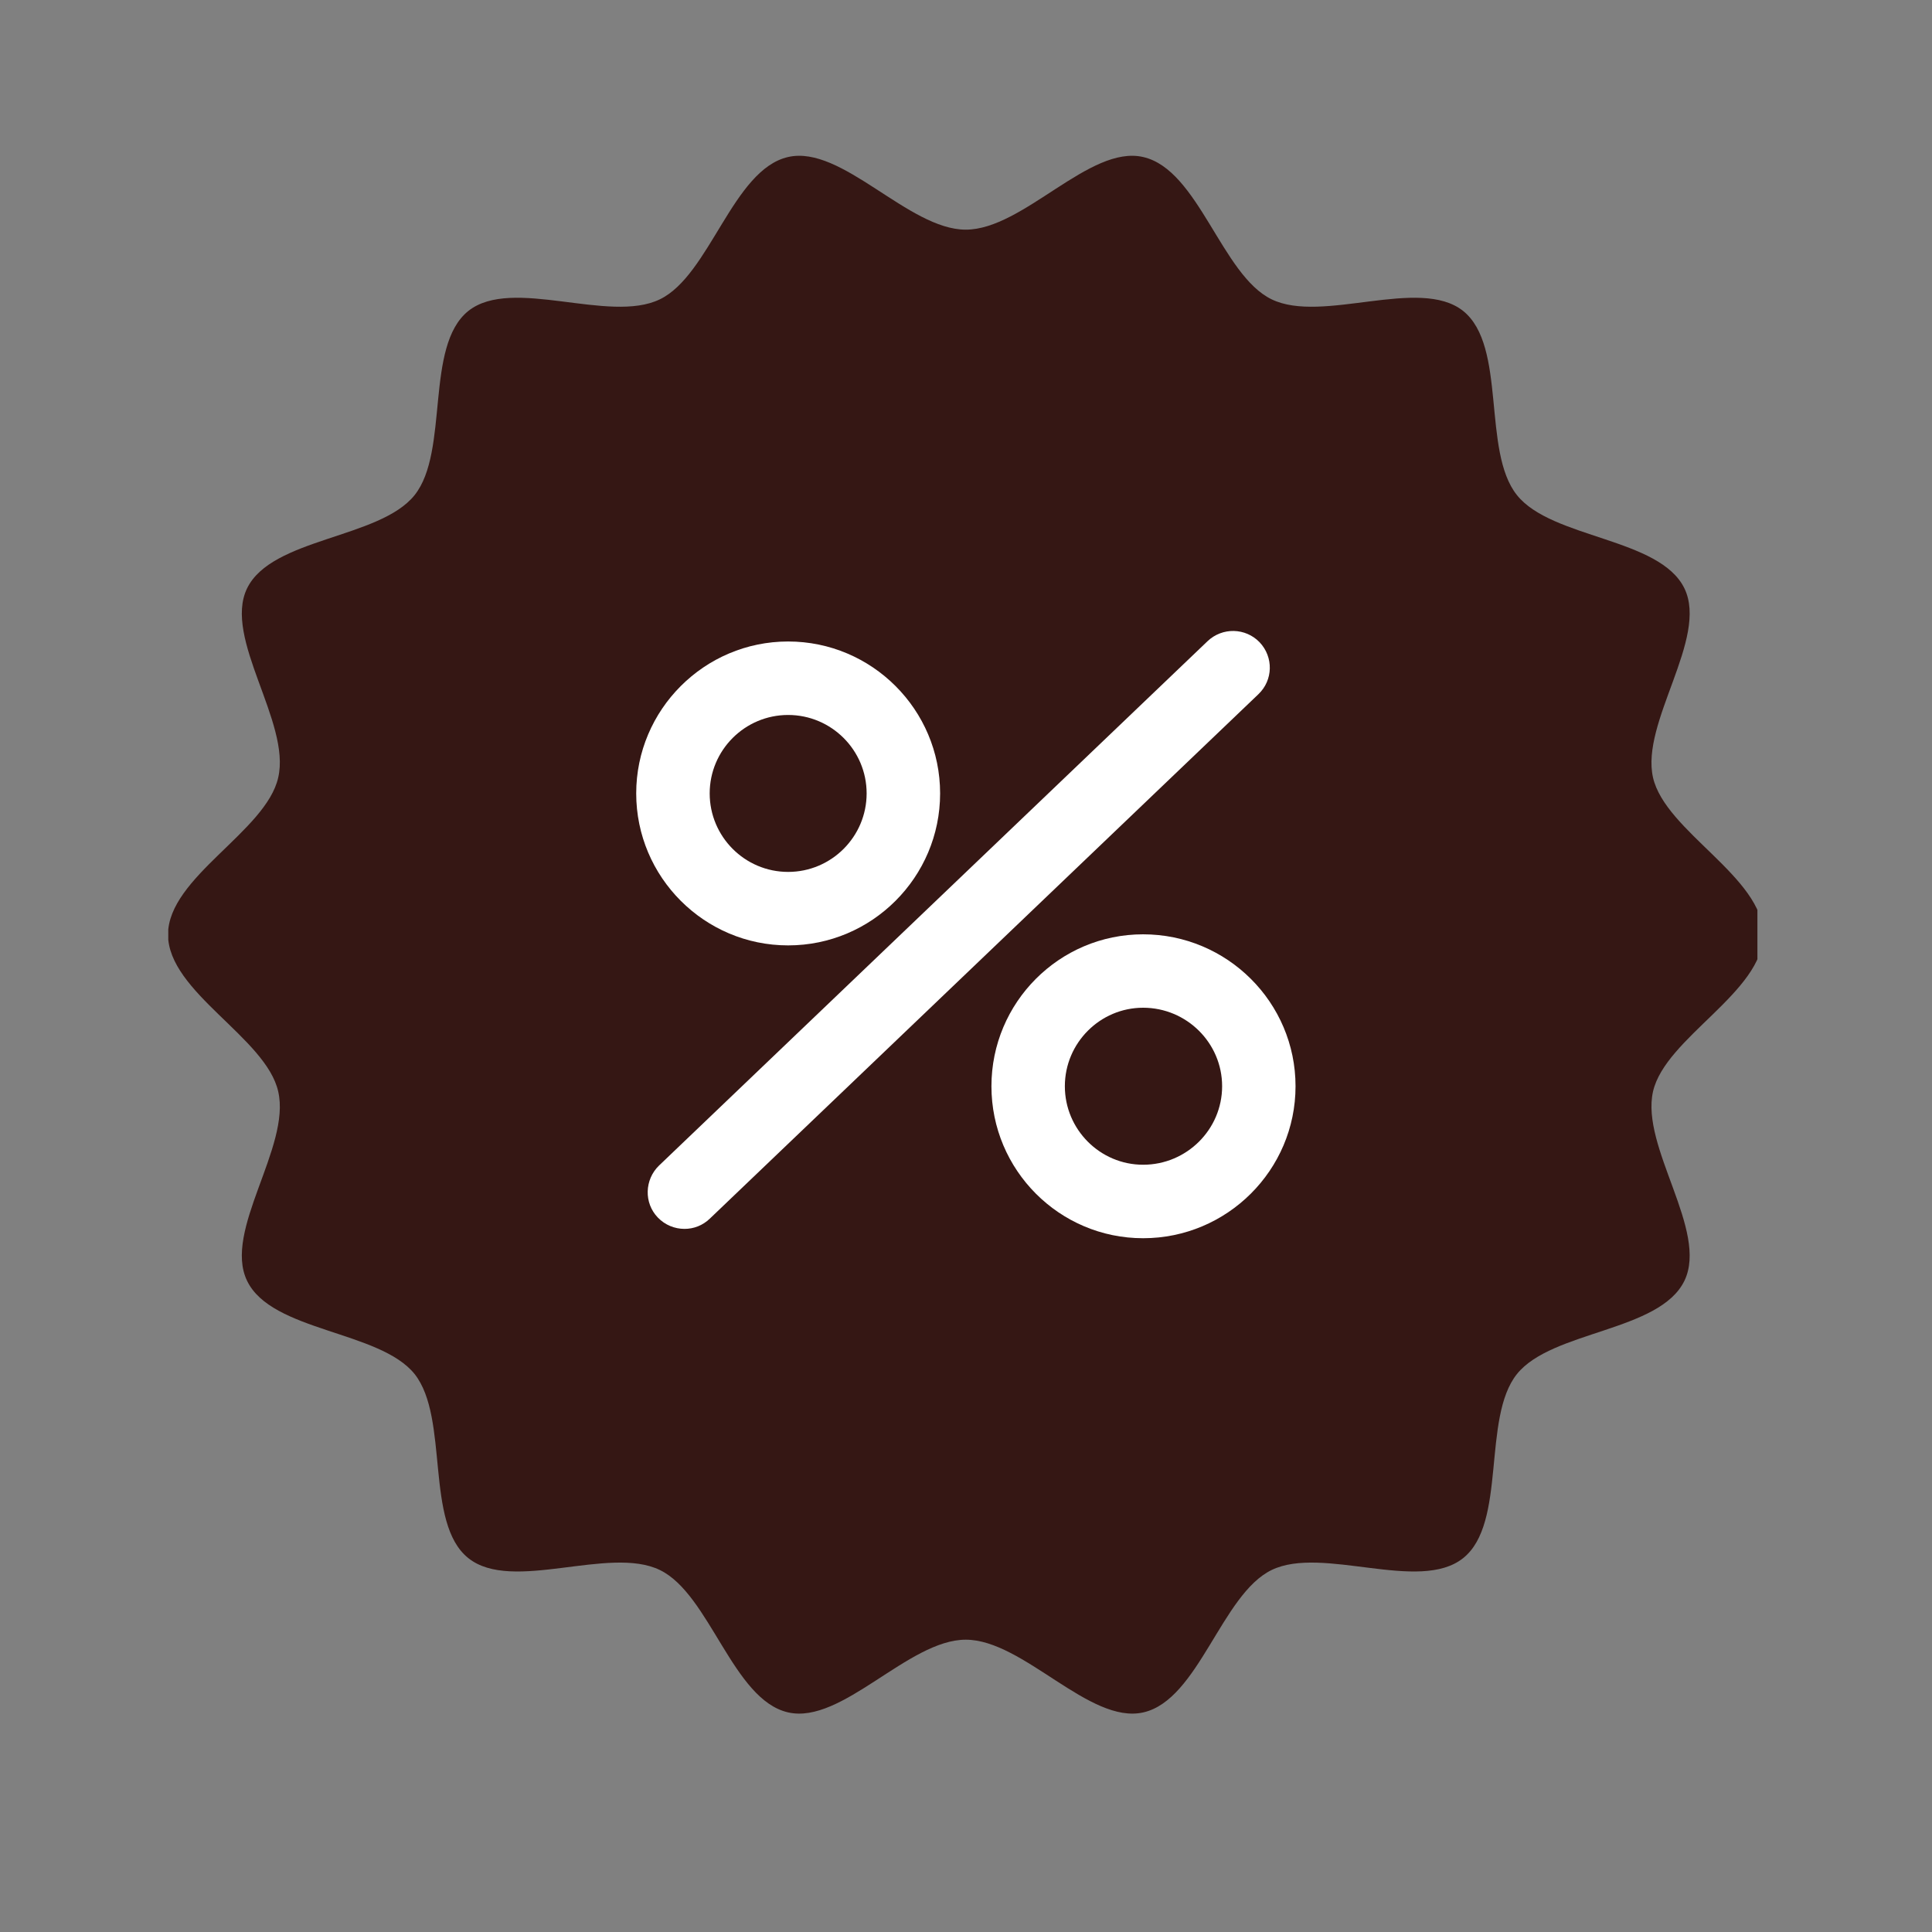 <svg xmlns="http://www.w3.org/2000/svg" xmlns:xlink="http://www.w3.org/1999/xlink" width="40" zoomAndPan="magnify" viewBox="0 0 30 30" height="40" preserveAspectRatio="xMidYMid meet" version="1.0"><rect x="0" y="0" width="30" height="30" fill="#808080" stroke="none"/><defs><clipPath id="48929a55bb"><path d="M 2.613 2.207 L 27.289 2.207 L 27.289 26.883 L 2.613 26.883 Z M 2.613 2.207 " clip-rule="nonzero"/></clipPath></defs><g clip-path="url(#48929a55bb)"><path fill="#351714" d="M 27.379 14.512 C 27.379 15.406 25.859 16.113 25.668 16.949 C 25.473 17.812 26.531 19.109 26.156 19.887 C 25.773 20.68 24.098 20.66 23.555 21.336 C 23.008 22.02 23.402 23.652 22.719 24.195 C 22.039 24.738 20.535 23.996 19.746 24.379 C 18.969 24.754 18.613 26.395 17.754 26.59 C 16.918 26.781 15.891 25.461 14.996 25.461 C 14.105 25.461 13.074 26.781 12.238 26.59 C 11.379 26.395 11.023 24.754 10.246 24.379 C 9.457 23.996 7.953 24.738 7.273 24.195 C 6.59 23.652 6.98 22.02 6.438 21.336 C 5.895 20.66 4.215 20.68 3.836 19.887 C 3.461 19.109 4.52 17.812 4.32 16.949 C 4.133 16.113 2.609 15.406 2.609 14.512 C 2.609 13.621 4.133 12.91 4.32 12.074 C 4.52 11.215 3.461 9.914 3.836 9.137 C 4.219 8.348 5.895 8.367 6.438 7.688 C 6.98 7.008 6.59 5.375 7.273 4.828 C 7.953 4.289 9.457 5.031 10.246 4.648 C 11.023 4.273 11.379 2.633 12.238 2.438 C 13.074 2.246 14.105 3.566 14.996 3.566 C 15.891 3.566 16.918 2.246 17.75 2.438 C 18.613 2.633 18.969 4.273 19.746 4.648 C 20.535 5.031 22.039 4.289 22.719 4.828 C 23.402 5.375 23.008 7.004 23.555 7.688 C 24.098 8.367 25.773 8.348 26.156 9.137 C 26.531 9.914 25.473 11.215 25.668 12.074 C 25.859 12.91 27.379 13.621 27.379 14.512 Z M 27.379 14.512 " fill-opacity="1" fill-rule="nonzero"/></g><path fill="#ffffff" d="M 12.238 14.68 C 10.938 14.68 9.879 13.621 9.879 12.32 C 9.879 11.02 10.938 9.961 12.238 9.961 C 13.539 9.961 14.598 11.02 14.598 12.32 C 14.598 13.621 13.539 14.68 12.238 14.68 Z M 12.238 11.102 C 11.566 11.102 11.02 11.648 11.02 12.32 C 11.02 12.992 11.566 13.539 12.238 13.539 C 12.91 13.539 13.457 12.992 13.457 12.32 C 13.457 11.648 12.91 11.102 12.238 11.102 Z M 12.238 11.102 " fill-opacity="1" fill-rule="nonzero"/><path fill="#ffffff" d="M 17.75 19.227 C 16.449 19.227 15.395 18.168 15.395 16.867 C 15.395 15.566 16.449 14.508 17.75 14.508 C 19.055 14.508 20.117 15.566 20.117 16.867 C 20.117 18.168 19.055 19.227 17.75 19.227 Z M 17.75 15.648 C 17.082 15.648 16.535 16.195 16.535 16.867 C 16.535 17.539 17.082 18.086 17.75 18.086 C 18.426 18.086 18.977 17.539 18.977 16.867 C 18.977 16.195 18.426 15.648 17.75 15.648 Z M 17.75 15.648 " fill-opacity="1" fill-rule="nonzero"/><path fill="#ffffff" d="M 10.629 19.082 C 10.477 19.082 10.328 19.023 10.215 18.906 C 9.996 18.68 10.008 18.316 10.234 18.098 L 18.75 9.957 C 18.98 9.738 19.34 9.746 19.559 9.973 C 19.777 10.203 19.77 10.562 19.539 10.781 L 11.023 18.922 C 10.91 19.031 10.77 19.082 10.629 19.082 Z M 10.629 19.082 " fill-opacity="1" fill-rule="nonzero"/></svg>